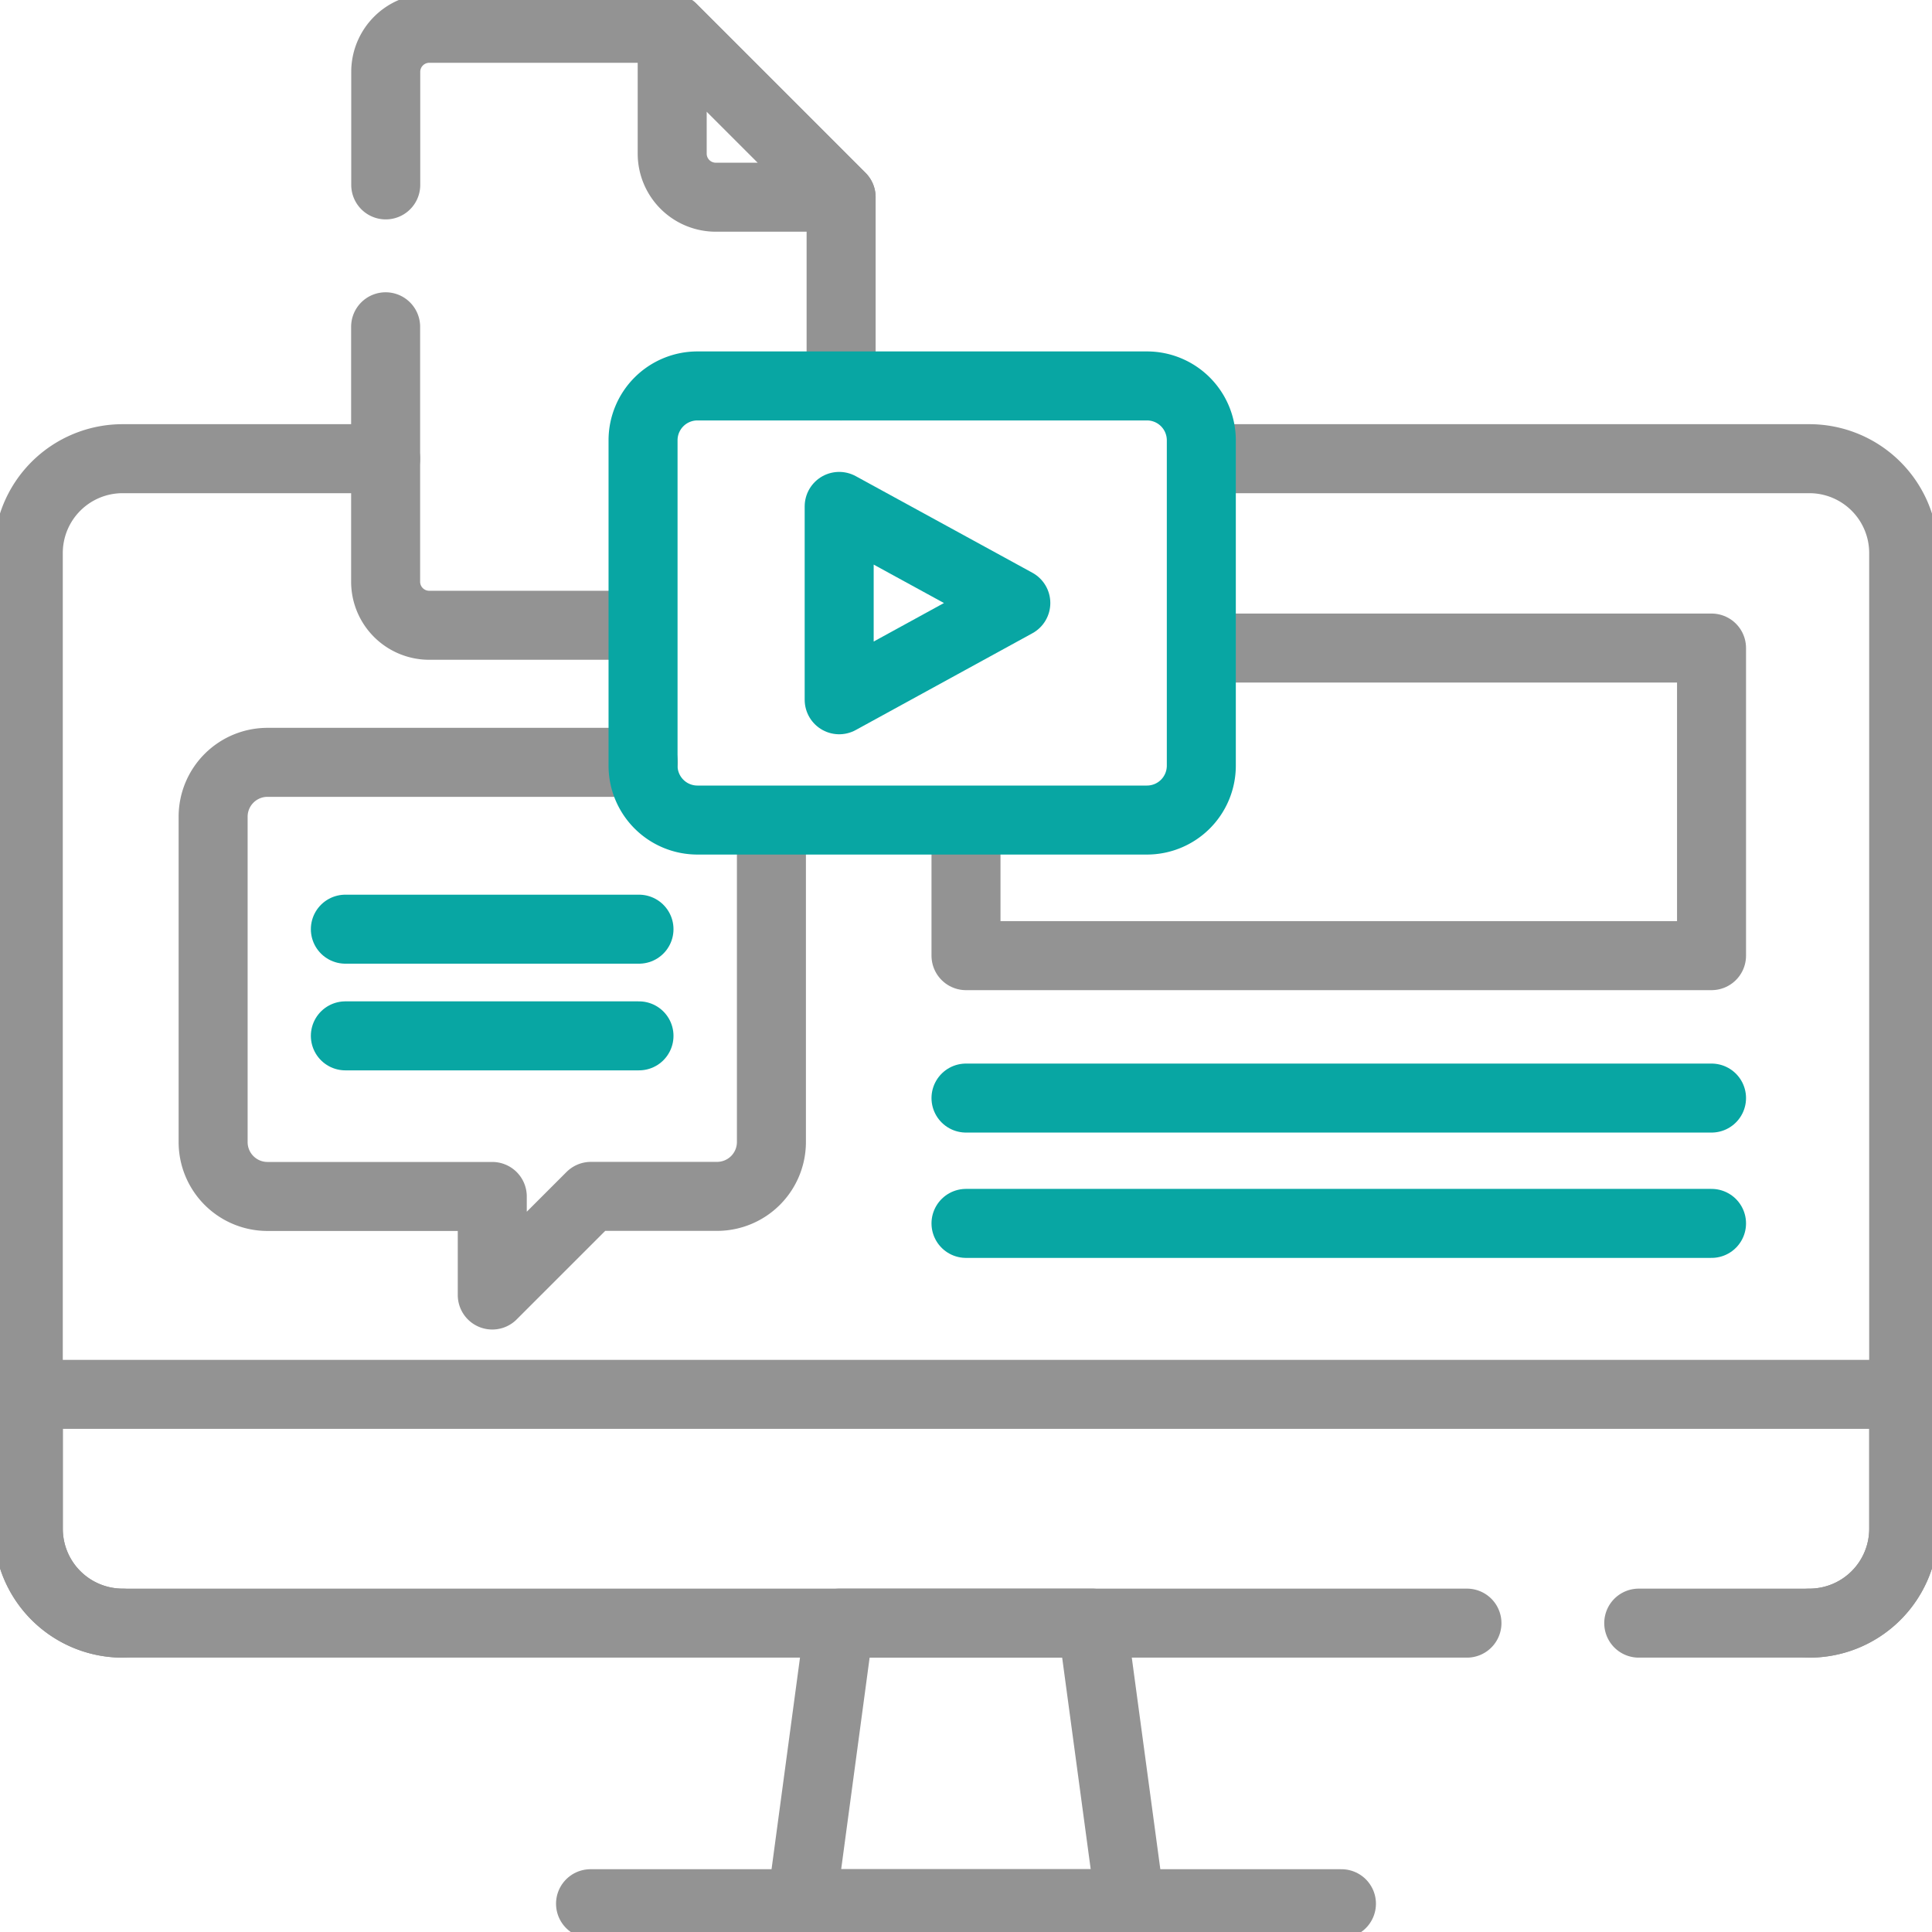 <svg xmlns="http://www.w3.org/2000/svg" xmlns:xlink="http://www.w3.org/1999/xlink" width="70" height="70" viewBox="0 0 70 70">
  <defs>
    <clipPath id="clip-path">
      <path id="path1110" d="M0-682.665H70v70H0Z" transform="translate(0 682.665)" fill="#939393"/>
    </clipPath>
  </defs>
  <g id="icon-online-course" transform="translate(0 682.665)">
    <g id="g1106" transform="translate(0 -682.665)">
      <g id="g1108" clip-path="url(#clip-path)">
        <g id="g1114" transform="translate(1.025 16.619)">
          <path id="path1116" d="M-29.915-369.26a3.418,3.418,0,0,1-3.418-3.418v-35.354a3.418,3.418,0,0,1,3.418-3.418h9.529" transform="translate(33.333 411.45)" fill="none" stroke="#939393" stroke-linecap="round" stroke-linejoin="round" stroke-width="2.5"/>
        </g>
        <g id="g1118" transform="translate(43.667 16.619)">
          <path id="path1120" d="M0,0H21.889a3.418,3.418,0,0,1,3.418,3.418V38.772a3.418,3.418,0,0,1-3.418,3.418" fill="none" stroke="#939393" stroke-linecap="round" stroke-linejoin="round" stroke-width="2.5"/>
        </g>
        <g id="g1122" transform="translate(1.025 50.52)">
          <path id="path1124" d="M-456.2-72.547h-48.705a3.418,3.418,0,0,1-3.418-3.418v-4.871h67.949v4.871a3.418,3.418,0,0,1-3.418,3.418h-6.183" transform="translate(508.325 80.836)" fill="none" stroke="#939393" stroke-linecap="round" stroke-linejoin="round" stroke-width="2.5"/>
        </g>
        <g id="g1126" transform="translate(29.052 58.809)">
          <path id="path1128" d="M-104.12-88.972h-11.9l1.367-10.165h9.162Z" transform="translate(116.016 99.137)" fill="none" stroke="#939393" stroke-linecap="round" stroke-linejoin="round" stroke-width="2.5"/>
        </g>
        <g id="g1130" transform="translate(21.396 68.975)">
          <path id="path1132" d="M0,0H27.207" fill="none" stroke="#939393" stroke-linecap="round" stroke-linejoin="round" stroke-width="2.5"/>
        </g>
        <g id="g1134" transform="translate(35 23.48)">
          <path id="path1136" d="M-80.173,0h17.852V11.145H-89.333V6.37" transform="translate(89.333)" fill="none" stroke="#939393" stroke-linecap="round" stroke-linejoin="round" stroke-width="2.5"/>
        </g>
        <g id="g1138" transform="translate(35 39.785)">
          <path id="path1140" d="M0,0H27.012" transform="translate(0 0)" fill="none" stroke="#08a6a3" stroke-linecap="round" stroke-linejoin="round" stroke-width="2.5"/>
        </g>
        <g id="g1142" transform="translate(35 44.326)">
          <path id="path1144" d="M0,0H27.012" transform="translate(0 0)" fill="none" stroke="#08a6a3" stroke-linecap="round" stroke-linejoin="round" stroke-width="2.5"/>
        </g>
        <g id="g1146" transform="translate(7.718 27.621)">
          <path id="path1148" d="M-136.4,0h-13.615a1.97,1.97,0,0,0-1.97,1.97V13.759a1.97,1.97,0,0,0,1.97,1.97h8.144V19.3l3.574-3.574h4.57a1.97,1.97,0,0,0,1.97-1.97V2.244" transform="translate(151.989)" fill="none" stroke="#939393" stroke-linecap="round" stroke-linejoin="round" stroke-width="2.5"/>
        </g>
        <g id="g1150" transform="translate(12.513 33.666)">
          <path id="path1152" d="M0,0H10.639" transform="translate(0 0)" fill="none" stroke="#08a6a3" stroke-linecap="round" stroke-linejoin="round" stroke-width="2.5"/>
        </g>
        <g id="g1154" transform="translate(12.513 37.531)">
          <path id="path1156" d="M0,0H10.639" transform="translate(0 0)" fill="none" stroke="#08a6a3" stroke-linecap="round" stroke-linejoin="round" stroke-width="2.5"/>
        </g>
        <g id="g1158" transform="translate(13.972 11.84)">
          <path id="path1160" d="M0,0V9.236a1.579,1.579,0,0,0,1.579,1.579h7.6" fill="none" stroke="#939393" stroke-linecap="round" stroke-linejoin="round" stroke-width="2.5"/>
        </g>
        <g id="g1162" transform="translate(13.972 1.025)">
          <path id="path1164" d="M-144.437-113.411v-6.838l-6.12-6.12h-8.8a1.579,1.579,0,0,0-1.579,1.579v4.095" transform="translate(160.94 126.369)" fill="none" stroke="#939393" stroke-linecap="round" stroke-linejoin="round" stroke-width="2.5"/>
        </g>
        <g id="g1166" transform="translate(24.355 1.025)">
          <path id="path1168" d="M0,0V4.541A1.579,1.579,0,0,0,1.579,6.12H6.12Z" fill="none" stroke="#939393" stroke-linecap="round" stroke-linejoin="round" stroke-width="2.5"/>
        </g>
        <g id="g1170" transform="translate(23.303 13.983)">
          <path id="path1172" d="M-159.8-137.669h-16.287a1.97,1.97,0,0,1-1.97-1.97v-11.789a1.97,1.97,0,0,1,1.97-1.97H-159.8a1.97,1.97,0,0,1,1.97,1.97v11.789A1.97,1.97,0,0,1-159.8-137.669Z" transform="translate(178.053 153.398)" fill="none" stroke="#08a6a3" stroke-linecap="round" stroke-linejoin="round" stroke-width="2.5"/>
        </g>
        <g id="g1174" transform="translate(30.401 18.345)">
          <path id="path1176" d="M-56.044-30.658l-6.4-3.5v7.006Z" transform="translate(62.448 34.161)" fill="none" stroke="#08a6a3" stroke-linecap="round" stroke-linejoin="round" stroke-width="2.5"/>
        </g>
      </g>
    </g>
  </g>
</svg>
